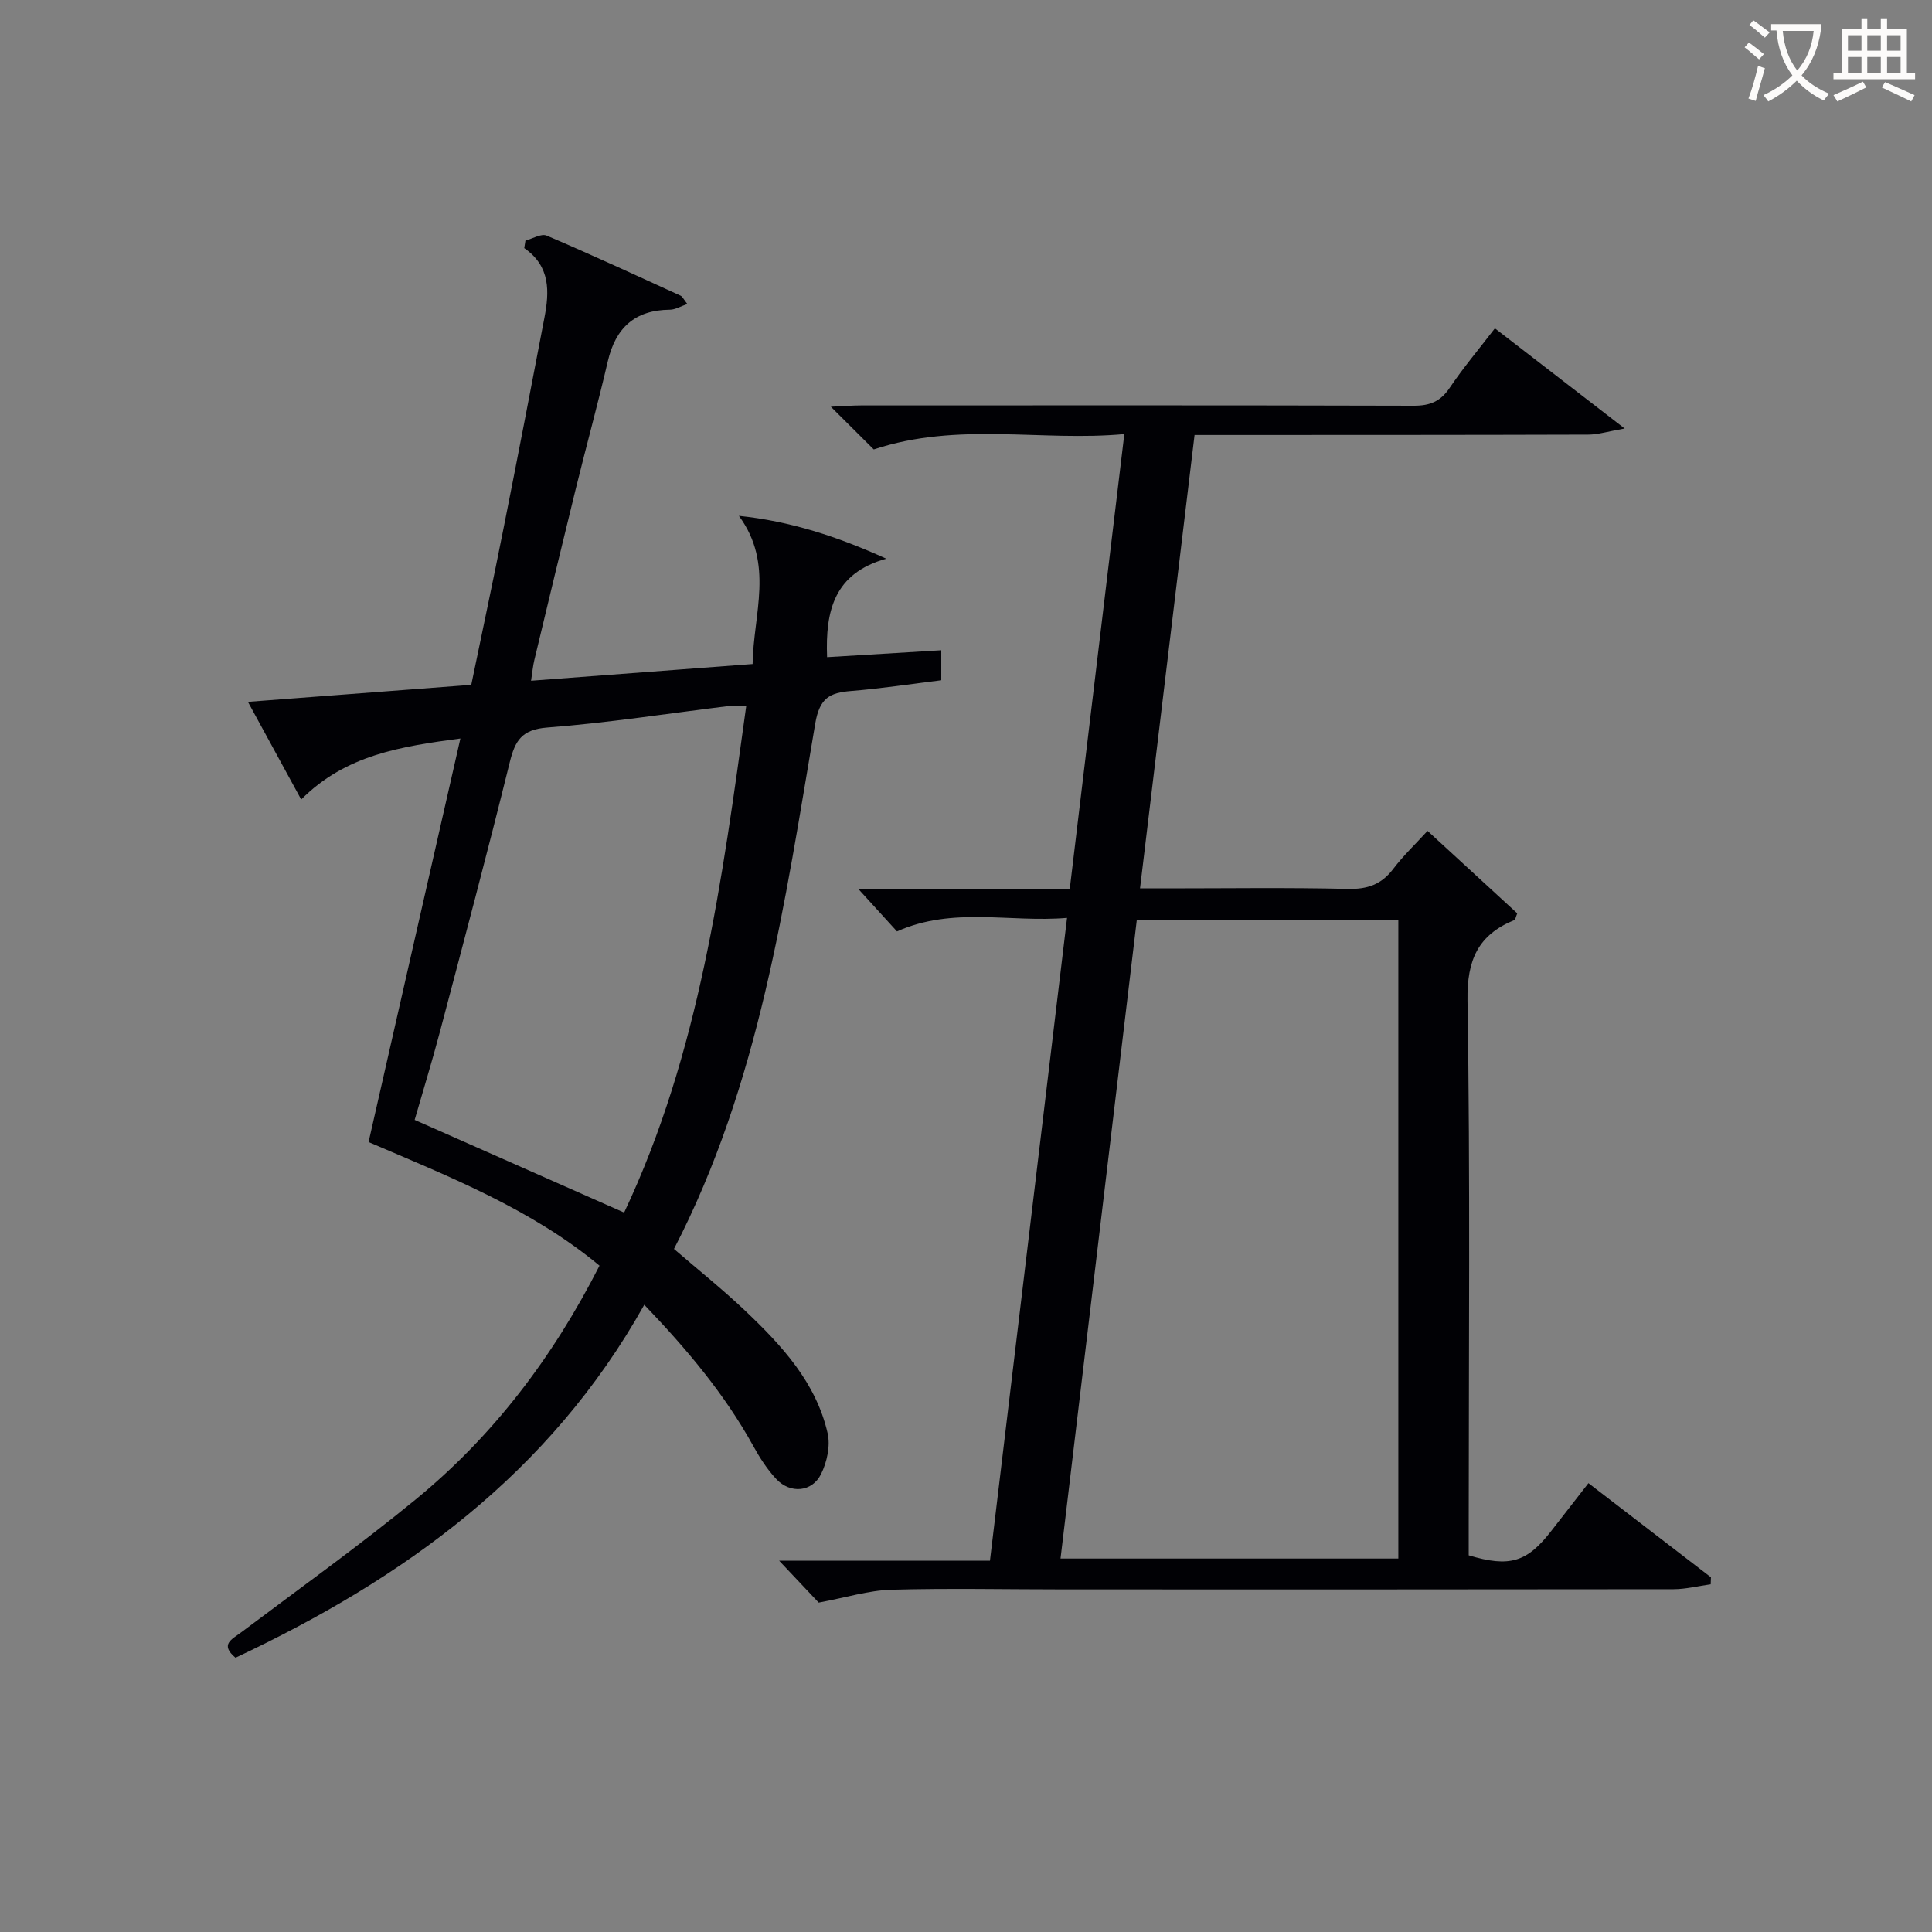 <svg enable-background="new 0 0 400 400" viewBox="0 0 400 400" xmlns="http://www.w3.org/2000/svg"><rect x="0" y="0" width="400" height="400" fill="#808080" stroke="none"/><path d="m169.5 331.8c-2.13-2.25-4.83-5.12-8.19-8.68h43.65c5.32-44.34 10.59-88.28 15.96-133.08-11.83 1.01-23.59-2.39-35.21 2.8-2.43-2.67-5.15-5.66-7.99-8.78h43.76c3.77-31.4 7.48-62.33 11.3-94.19-17.2 1.59-34.35-2.62-51.88 3.18-2.29-2.28-5.18-5.16-8.88-8.84 2.78-.12 4.5-.27 6.22-.27 38.16-.01 76.32-.05 114.48.06 3.34.01 5.53-.89 7.42-3.7 2.78-4.13 6.01-7.96 9.36-12.32 8.51 6.56 16.98 13.1 26.87 20.74-3.47.6-5.51 1.26-7.55 1.26-25.16.08-50.32.07-75.49.08-1.81 0-3.62 0-6.01 0-3.75 31.19-7.47 62.12-11.29 93.87h5.54c12.5 0 25-.19 37.49.11 4.05.09 6.93-.9 9.38-4.12 2.1-2.77 4.66-5.2 7.12-7.89 6.27 5.76 12.49 11.48 18.57 17.07-.34.82-.39 1.31-.6 1.39-7.51 3.07-9.83 8.24-9.7 16.63.58 36.32.25 72.65.25 108.98v5.91c8.47 2.55 12.09 1.44 17.13-5.09 2.43-3.15 4.88-6.28 7.66-9.85 8.61 6.61 16.98 13.05 25.36 19.49-.02.48-.03.96-.05 1.45-2.56.35-5.12 1.01-7.68 1.02-41.99.06-83.98.05-125.98.04-12 0-24-.27-35.99.07-4.7.13-9.35 1.61-15.03 2.66zm120.01-9.12c0-44.34 0-88.36 0-132.19-18.32 0-36.22 0-54.15 0-5.28 44.23-10.52 88.05-15.79 132.19z" fill="#010105"/><path d="m108.79 49.81c1.48-.38 3.27-1.51 4.39-1.03 9.32 3.97 18.51 8.23 27.73 12.44.39.18.6.72 1.4 1.72-1.42.49-2.51 1.17-3.6 1.18-7.25.06-11.25 3.73-12.87 10.68-2.07 8.89-4.49 17.69-6.67 26.55-2.89 11.76-5.72 23.53-8.54 35.3-.3 1.24-.41 2.52-.68 4.29 15.45-1.16 30.46-2.29 45.87-3.46.15-10.37 4.52-20.69-2.84-30.68 10.6 1.1 20.4 4.27 30.51 8.87-10.76 3.01-12.63 10.73-12.25 20.39 7.92-.48 15.63-.94 23.64-1.43v6.21c-6.21.76-12.41 1.72-18.65 2.22-4.47.36-6.54 1.44-7.45 6.78-6.3 37.12-11.55 74.59-29.24 108.74 5.09 4.39 10.14 8.42 14.8 12.85 7.53 7.15 14.61 14.8 17.01 25.3.6 2.61-.13 5.98-1.36 8.46-1.85 3.74-6.34 4.12-9.24 1.06-1.91-2.02-3.47-4.46-4.82-6.92-5.92-10.7-13.67-19.93-22.54-29.19-19.58 35.01-49.84 56.71-84.63 73.07-3.29-2.76-.75-3.8 1.15-5.23 12.09-9.1 24.42-17.92 36.11-27.5 16.03-13.13 28.4-29.36 38.1-48.44-14.06-11.68-30.87-18.34-47.81-25.59 6.27-27.54 12.51-54.99 19.01-83.55-12.37 1.66-23.75 3.38-32.96 12.63-3.58-6.57-7.16-13.14-11.03-20.22 15.65-1.19 30.65-2.33 46.24-3.52 2.23-10.79 4.54-21.61 6.69-32.45 2.88-14.49 5.68-29 8.45-43.52 1.03-5.38 1.31-10.66-4.17-14.45.08-.51.17-1.04.25-1.56zm20.43 201.24c15.6-33 20.3-68.84 25.28-104.89-1.68 0-2.68-.1-3.66.02-12.51 1.53-24.99 3.49-37.54 4.45-5.3.41-6.66 2.72-7.77 7.22-4.6 18.64-9.54 37.21-14.45 55.77-1.64 6.2-3.53 12.33-5.23 18.24 14.6 6.46 28.67 12.68 43.37 19.19z" fill="#010105"/><g fill="#fcfbfa"><path d="m362.1 8.8c1.1.8 2.1 1.6 3.1 2.4l-1 1.1c-1.3-1.1-2.3-2-3-2.5zm1.9 4.8c.5.2.9.4 1.4.5-.6 2.3-1.3 4.5-1.9 6.8l-1.5-.5c.8-2.1 1.4-4.3 2-6.8zm-1-9.4c1.3.9 2.4 1.8 3.4 2.5l-1 1.1c-1.4-1.2-2.4-2.1-3.2-2.6zm3.7 2.2v-1.4h10.3v1.2c-.5 3.6-1.8 6.8-4 9.4 1.5 1.6 3.4 2.8 5.7 3.8-.3.4-.7.8-1.1 1.4-2.3-1.1-4.1-2.5-5.6-4.1-1.6 1.6-3.6 3.1-5.9 4.3-.3-.5-.7-.9-1-1.3 2.4-1.1 4.4-2.5 6-4.1-1.9-2.5-3-5.6-3.3-9.3h-1.1zm8.8 0h-6.4c.3 3.3 1.3 6 3 8.2 2-2.3 3.1-5.1 3.4-8.2z"/><path d="m385.3 3.8h1.3v2.2h2.8v-2.2h1.3v2.2h4.1v9.1h1.7v1.3h-16.9v-1.3h1.7v-9.1h4.1v-2.2zm.4 13.1.7 1.2c-1.8.9-3.8 1.9-6 2.9-.2-.4-.5-.8-.8-1.3 2.3-1 4.3-1.9 6.1-2.8zm-3.1-6.4h2.8v-3.2h-2.8zm0 4.6h2.8v-3.3h-2.8zm4-4.6h2.8v-3.2h-2.8zm0 4.6h2.8v-3.3h-2.8zm3.7 1.9c2.1.9 4.1 1.8 6.1 2.7l-.7 1.3c-2.2-1.1-4.2-2-6.1-2.9zm3.2-9.7h-2.8v3.2h2.8zm-2.8 7.8h2.8v-3.3h-2.8z"/></g></svg>
